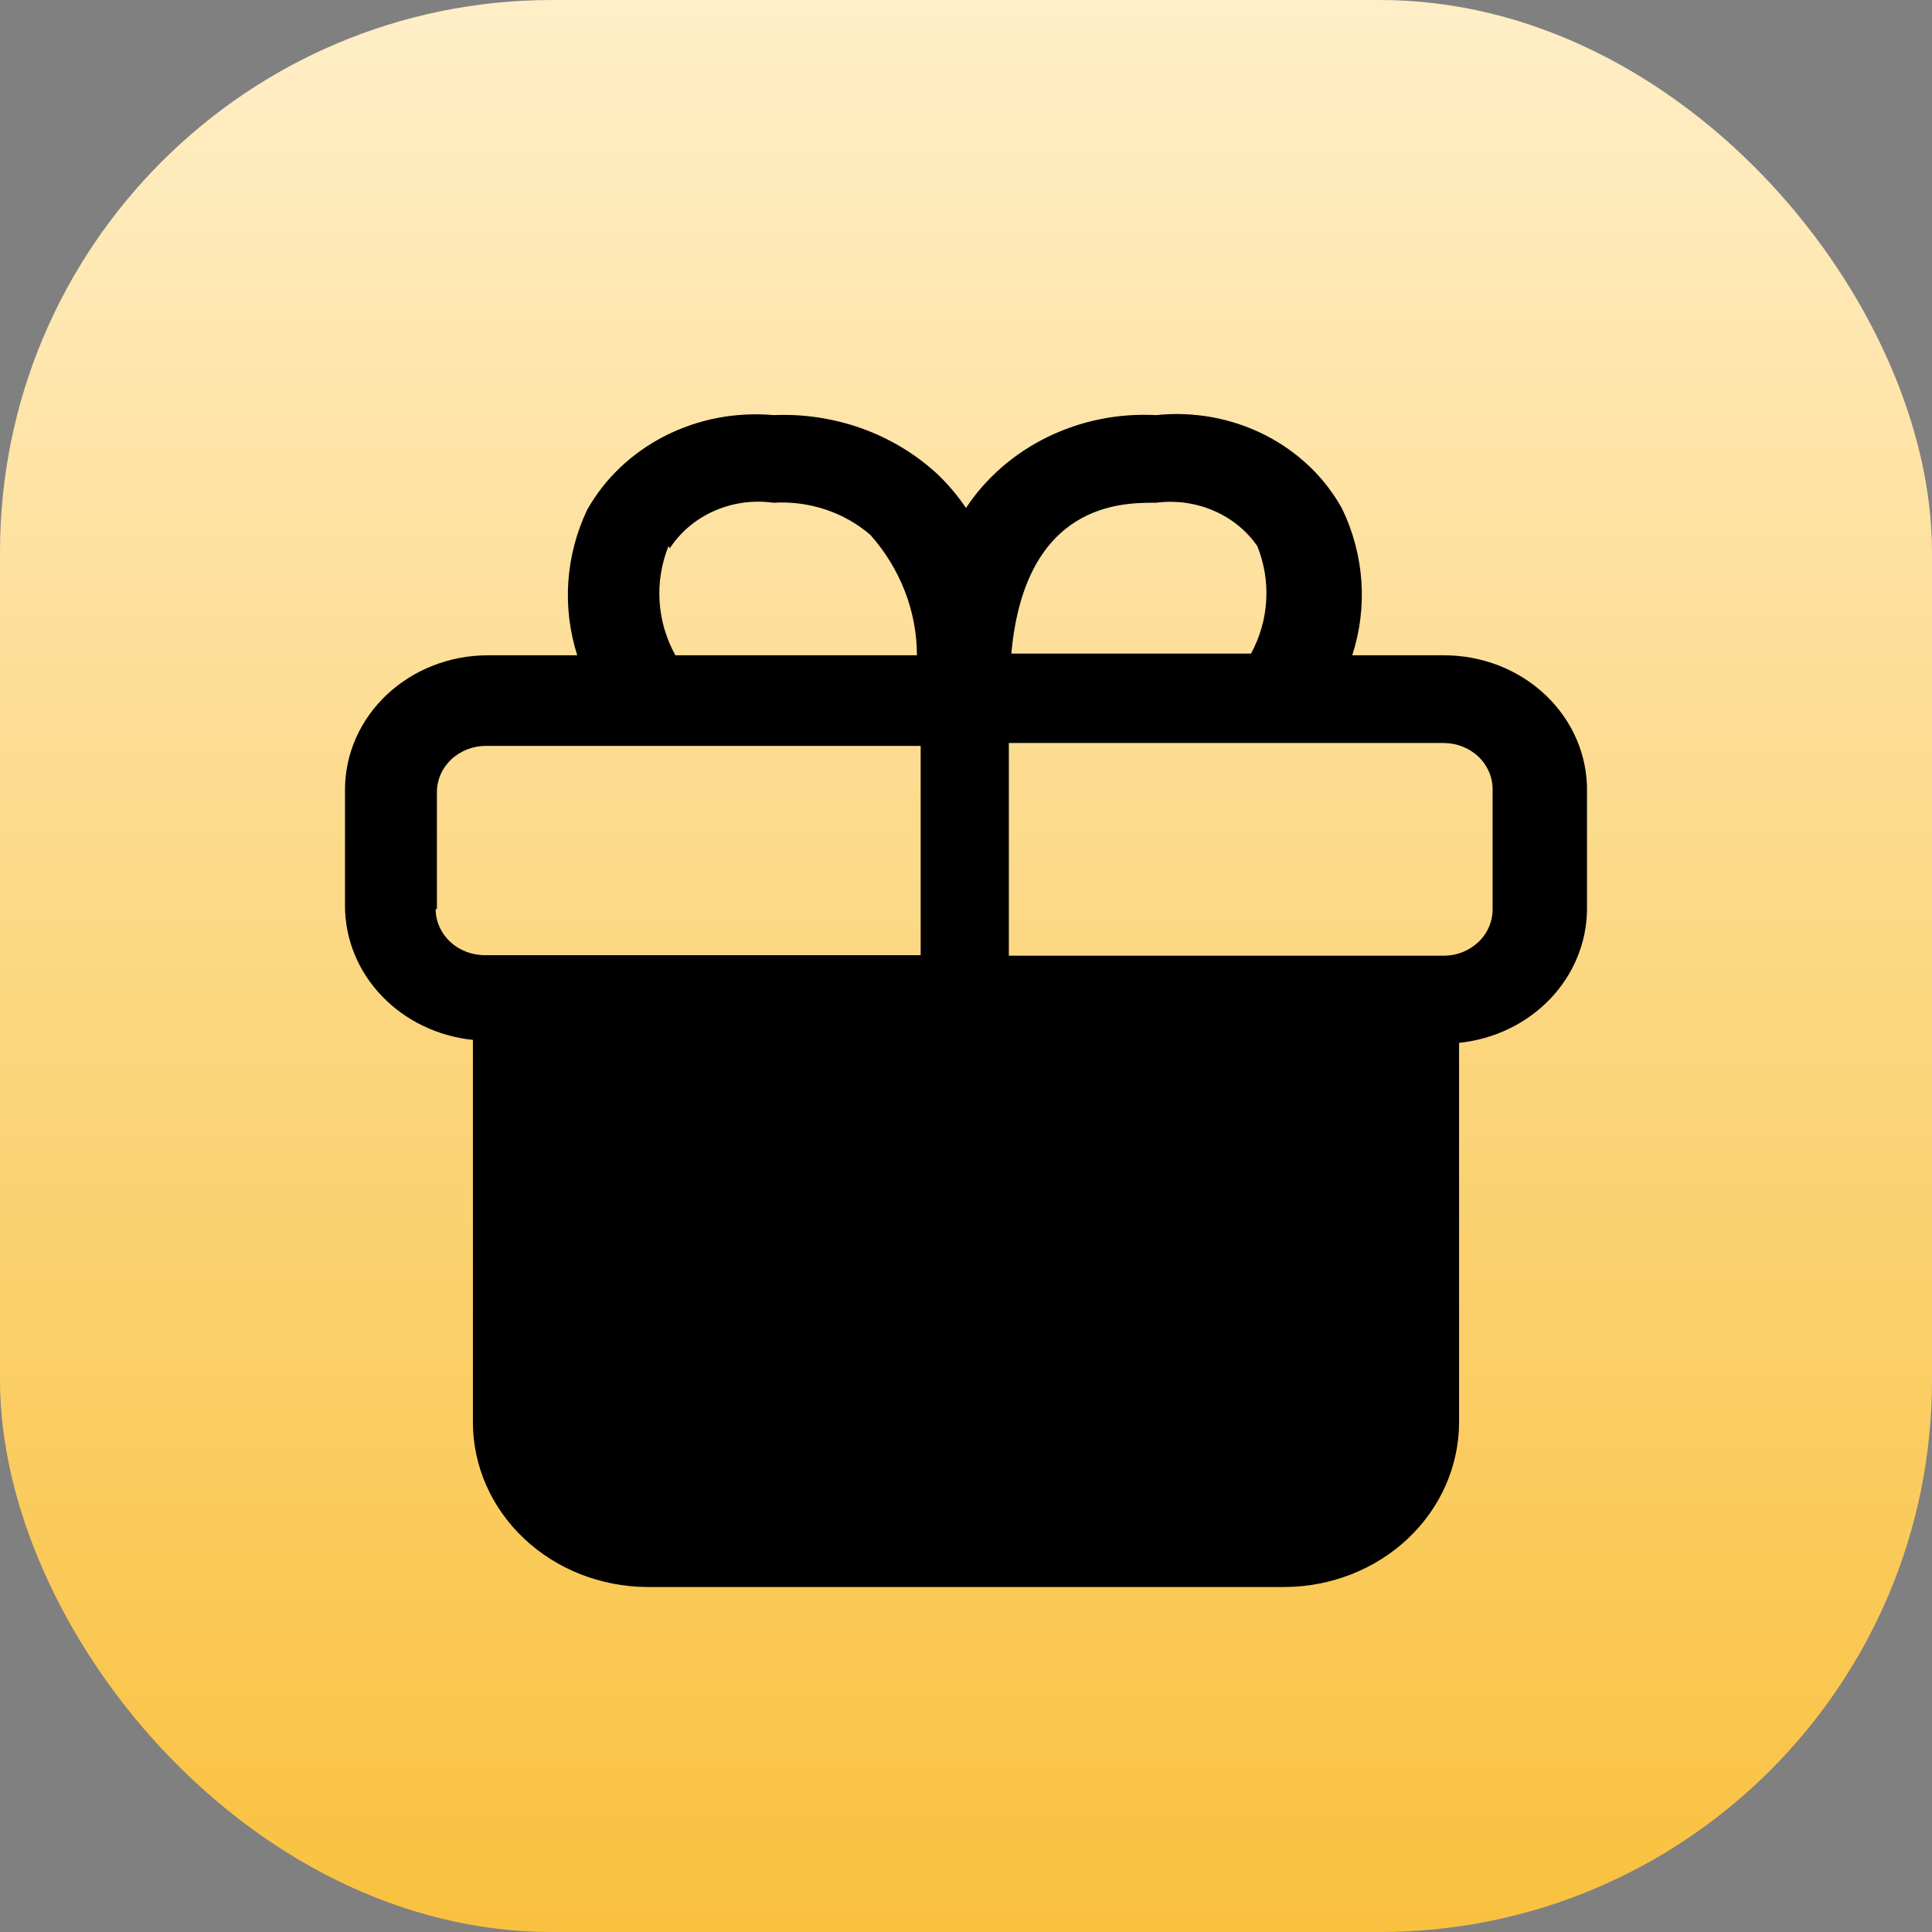 <svg width="28" height="28" viewBox="0 0 28 28" fill="none" xmlns="http://www.w3.org/2000/svg">
<rect x="0" y="0" width="28" height="28" fill="#808080" stroke="none"/>
<rect width="28" height="28" rx="8" fill="url(#paint0_linear_15952_6803)"/>
<path d="M20.921 9.497H19.598C19.824 8.798 19.773 8.046 19.454 7.379C19.204 6.921 18.811 6.546 18.329 6.302C17.847 6.059 17.298 5.959 16.754 6.016C16.209 5.987 15.665 6.097 15.181 6.334C14.696 6.571 14.288 6.926 14 7.362C13.878 7.182 13.737 7.014 13.577 6.863C13.265 6.577 12.894 6.354 12.487 6.208C12.079 6.063 11.645 5.997 11.21 6.016C10.666 5.968 10.12 6.072 9.639 6.317C9.158 6.561 8.765 6.934 8.51 7.388C8.195 8.052 8.144 8.801 8.366 9.497H7.061C6.515 9.499 5.992 9.705 5.606 10.068C5.22 10.431 5.002 10.923 5 11.437V13.131C5.001 13.613 5.191 14.077 5.533 14.434C5.875 14.792 6.346 15.019 6.854 15.071V20.62C6.856 21.249 7.122 21.852 7.594 22.297C8.066 22.743 8.706 22.995 9.374 23H18.626C19.294 22.995 19.934 22.743 20.406 22.297C20.877 21.852 21.143 21.249 21.146 20.62V15.114C21.654 15.061 22.124 14.835 22.466 14.477C22.808 14.119 22.998 13.655 23 13.174V11.479C23.005 11.22 22.954 10.962 22.852 10.721C22.749 10.481 22.597 10.261 22.403 10.077C22.209 9.892 21.979 9.746 21.724 9.646C21.47 9.547 21.196 9.496 20.921 9.497ZM16.754 7.286C17.036 7.249 17.324 7.288 17.584 7.399C17.844 7.51 18.065 7.688 18.221 7.913C18.322 8.164 18.367 8.433 18.351 8.701C18.336 8.97 18.261 9.232 18.131 9.472H14.657C14.855 7.286 16.259 7.286 16.736 7.286H16.754ZM9.707 7.947C9.861 7.71 10.085 7.521 10.353 7.404C10.62 7.286 10.918 7.245 11.21 7.286C11.465 7.27 11.721 7.304 11.963 7.384C12.204 7.464 12.425 7.589 12.614 7.752C13.049 8.242 13.288 8.859 13.289 9.497H9.788C9.654 9.254 9.576 8.988 9.559 8.715C9.542 8.442 9.586 8.169 9.689 7.913L9.707 7.947ZM6.332 13.174V11.479C6.332 11.302 6.407 11.132 6.54 11.006C6.674 10.881 6.854 10.81 7.043 10.81H13.343V13.843H7.043C6.948 13.845 6.854 13.829 6.765 13.797C6.677 13.764 6.596 13.715 6.529 13.653C6.461 13.591 6.407 13.516 6.37 13.434C6.333 13.351 6.314 13.263 6.314 13.174H6.332ZM21.632 13.174C21.633 13.262 21.615 13.35 21.58 13.432C21.545 13.514 21.493 13.589 21.427 13.652C21.36 13.715 21.282 13.765 21.195 13.8C21.108 13.834 21.015 13.851 20.921 13.851H14.621V10.768H20.921C21.109 10.768 21.29 10.838 21.424 10.964C21.557 11.089 21.632 11.26 21.632 11.437V13.174Z" fill="black"/>
<defs>
<linearGradient id="paint0_linear_15952_6803" x1="14" y1="0" x2="14" y2="28" gradientUnits="userSpaceOnUse">
<stop stop-color="#FFEEC7"/>
<stop offset="1" stop-color="#F9C13E"/>
</linearGradient>
</defs>
</svg>
